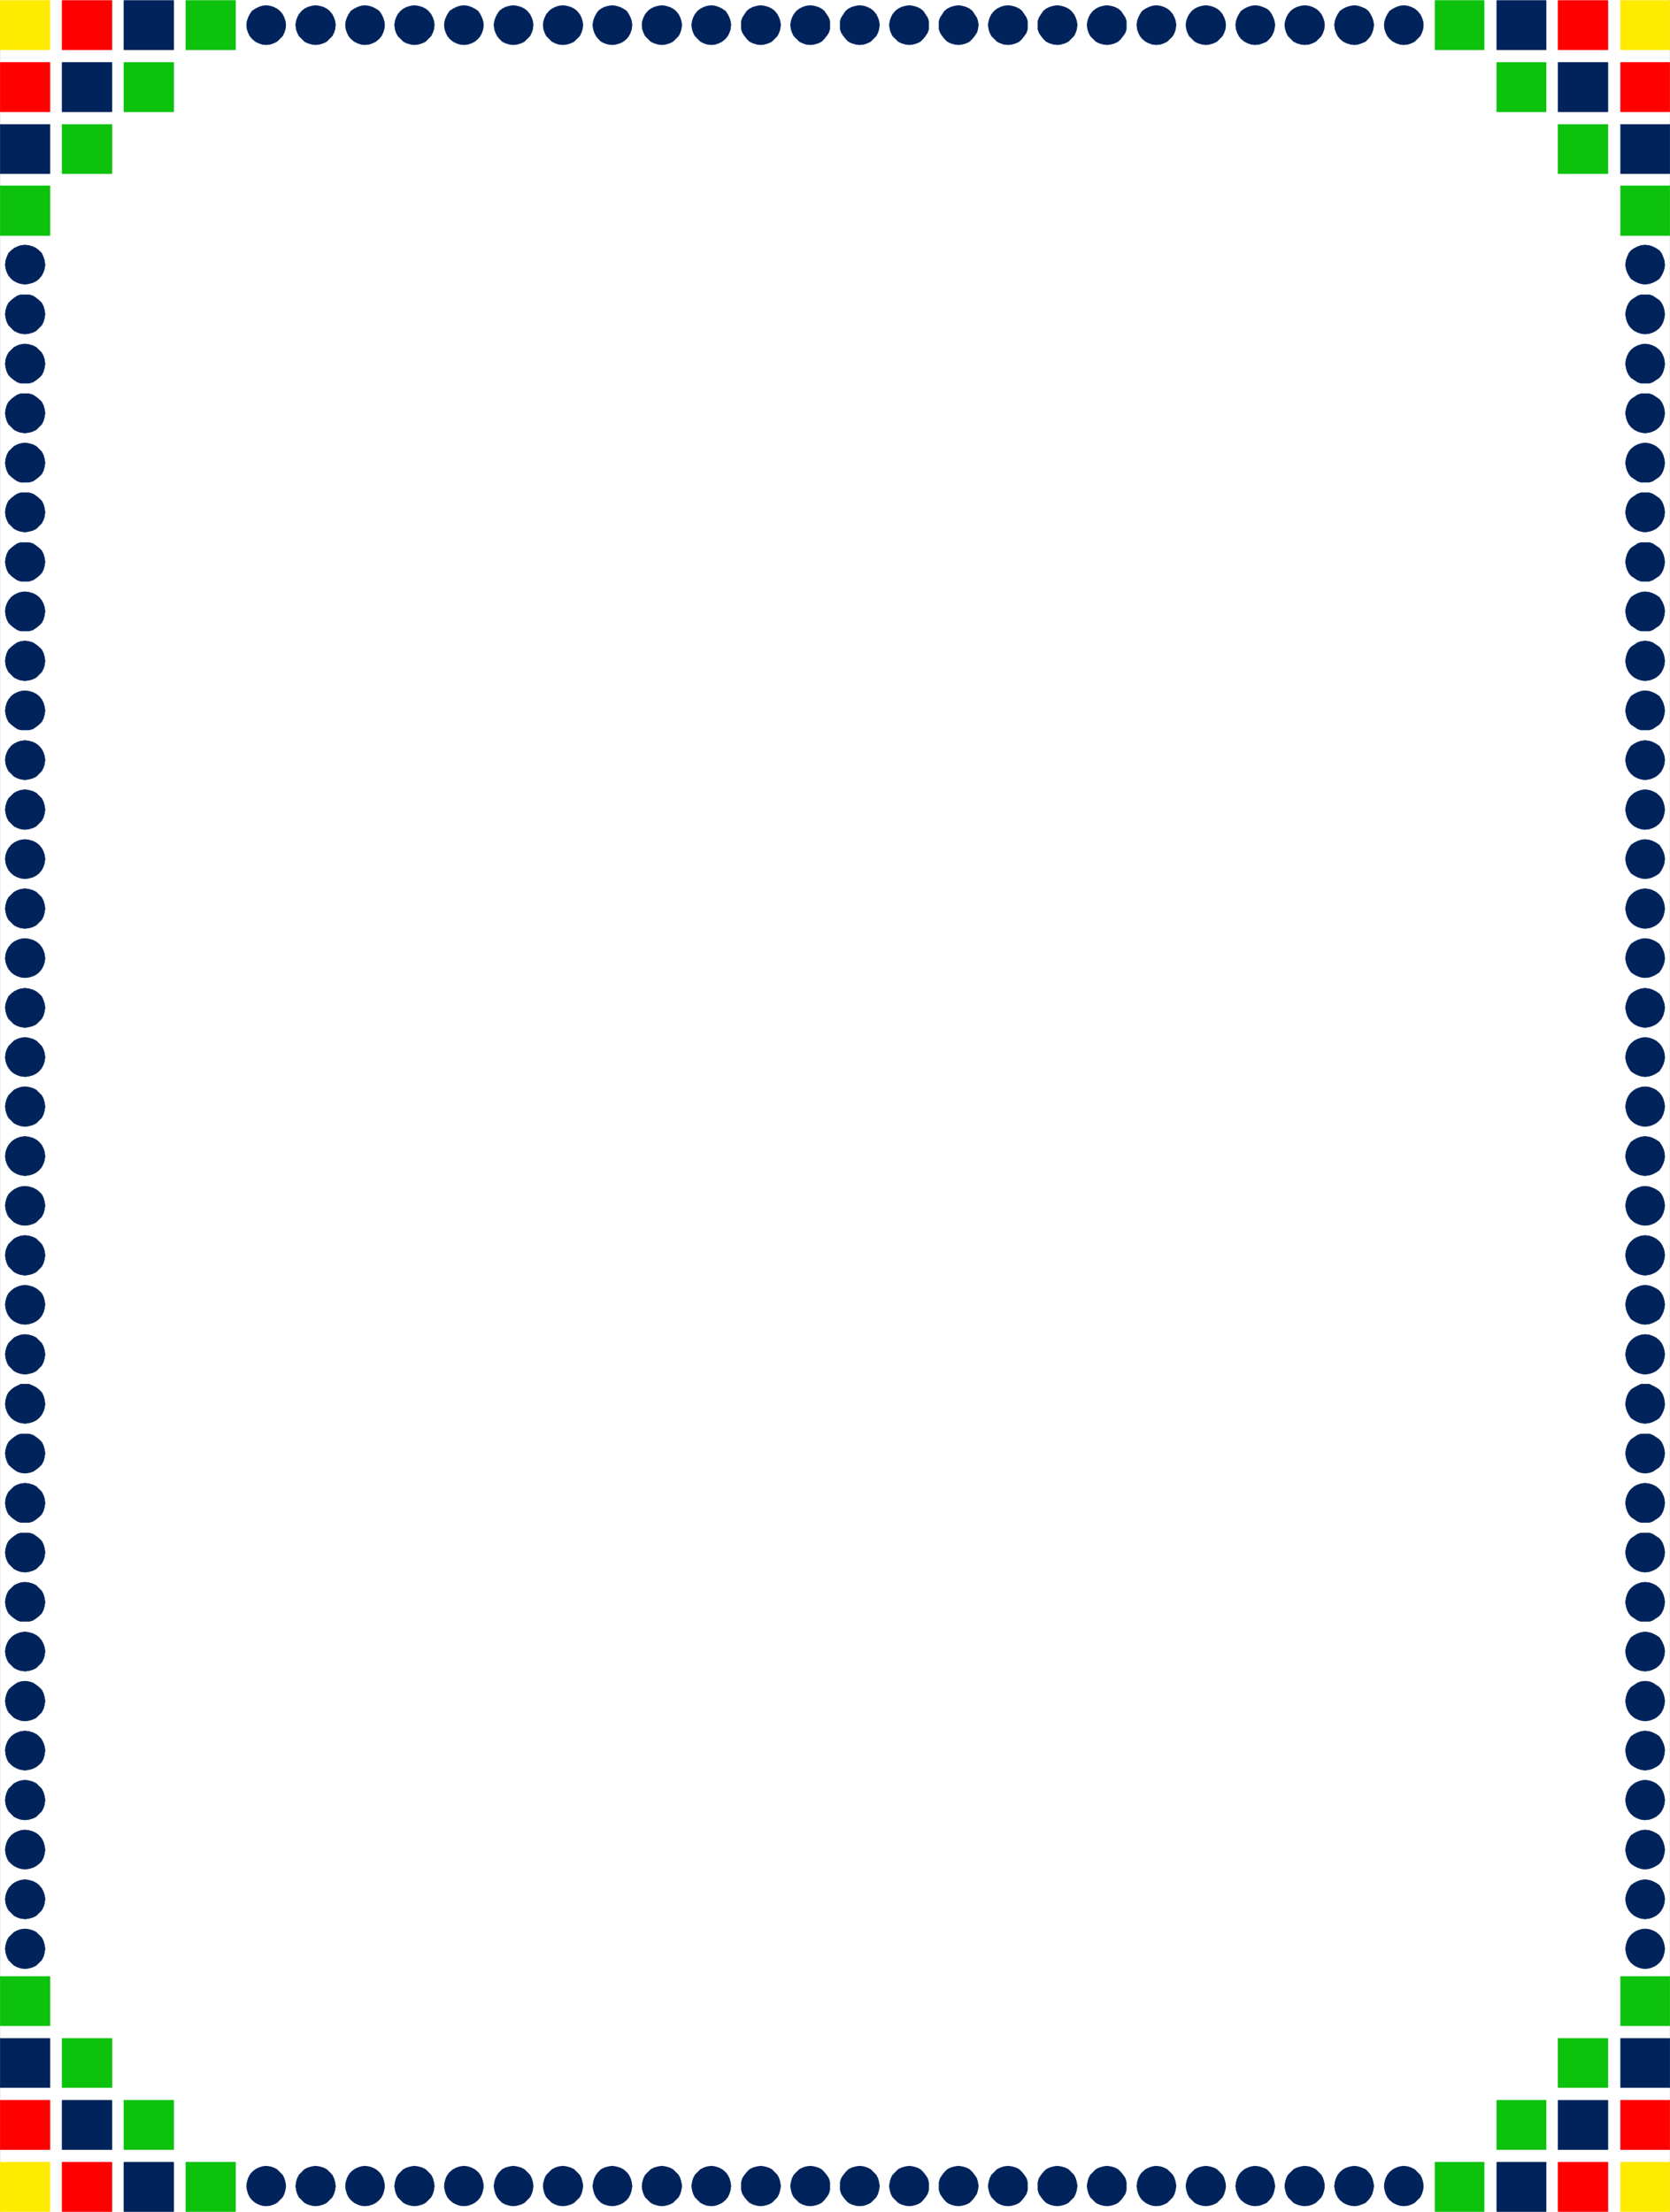 <svg xmlns="http://www.w3.org/2000/svg" width="2259.265" height="2993.144"><rect width="100%" height="100%" fill="#333333" stroke="none"/><defs><clipPath id="a"><path d="M0 0h2258.535v2992H0Zm0 0"/></clipPath></defs><path fill="#fff" d="M.365 2993.144H2258.9V0H.365Zm0 0"/><g clip-path="url(#a)" transform="translate(.365 .96)"><path fill="#fff" fill-rule="evenodd" stroke="#fff" stroke-linecap="square" stroke-linejoin="bevel" stroke-miterlimit="10" stroke-width=".729" d="M0 2991.457h2258.535V-.23H0Zm0 0"/></g><path fill="#ffeb00" fill-rule="evenodd" stroke="#ffeb00" stroke-linecap="square" stroke-linejoin="bevel" stroke-miterlimit="10" stroke-width=".729" d="M67.626 67.367V.73H.365v66.637Zm2124.794 0V.73h66.48v66.637Zm0 2858.414h66.48v66.637h-66.48zm-2124.794 0H.365v66.637h67.261zm0 0"/><path fill="red" fill-rule="evenodd" stroke="red" stroke-linecap="square" stroke-linejoin="bevel" stroke-miterlimit="10" stroke-width=".729" d="M151.298 67.367V.73H84.037v66.637Zm-83.672 83.778V84.559H.365v66.586zm2040.34-83.778V.73h67.262v66.637Zm84.454 83.778V84.559h66.48v66.586zm0 2690.859h66.48v66.582h-66.48zm-84.454 83.777h67.262v66.637h-67.262zm-2040.34-83.777H.365v66.582h67.261zm83.672 83.777H84.037v66.637h67.261Zm0 0"/><path fill="#0cc20c" fill-rule="evenodd" stroke="#0cc20c" stroke-linecap="square" stroke-linejoin="bevel" stroke-miterlimit="10" stroke-width=".729" d="M318.642 67.367V.73h-67.258v66.637Zm-83.672 83.778V84.559h-67.262v66.586zm-83.672 83.828v-66.586H84.037v66.586zM67.626 318.75v-67.316H.365v67.316zM1941.35 67.367V.73h66.53v66.637Zm83.67 83.778V84.559h66.536v66.586zm82.946 83.828v-66.586h67.262v66.586zm84.454 83.777v-67.316h66.48v67.316zm0 2355.648h66.48v66.582h-66.48zm-84.454 83.778h67.262v66.582h-67.262zm-82.946 83.828h66.536v66.582h-66.535zm-83.67 83.777h66.53v66.637h-66.53zM67.626 2674.398H.365v66.582h67.261zm83.672 83.778H84.037v66.582h67.261Zm83.672 83.828h-67.262v66.582h67.262zm83.672 83.777h-67.258v66.637h67.258zm0 0"/><path fill="#00235c" fill-rule="evenodd" stroke="#00235c" stroke-linecap="square" stroke-linejoin="bevel" stroke-miterlimit="10" stroke-width=".729" d="M234.97 67.367V.73h-67.262v66.637Zm-83.672 83.778V84.559H84.037v66.586zm-83.672 83.828v-66.586H.365v66.586zM2025.02 67.367V.73h66.536v66.637Zm82.946 83.778V84.559h67.262v66.586zm84.454 83.828v-66.586h66.48v66.586zm0 2523.203h66.48v66.582h-66.48zm-84.454 83.828h67.262v66.582h-67.262zm-82.946 83.777h66.536v66.637h-66.535zM67.626 2758.176H.365v66.582h67.261zm83.672 83.828H84.037v66.582h67.261Zm83.672 83.777h-67.262v66.637h67.262zM386.634 33.656l-.781-5.207-1.461-4.48-2.238-4.535-3.75-4.48-3.754-2.97-4.48-2.242-4.481-1.508-5.938-.73-5.261.73-4.48 1.508-4.481 2.242-4.48 2.97-2.973 4.48-2.239 4.535-1.511 4.48-.73 5.207.73 5.992 1.511 4.48 2.239 4.536 2.972 3.7 4.48 3.75 4.481 2.238 4.48 1.511 5.262.73 5.938-.73 4.48-1.511 4.48-2.239 3.755-3.75 3.75-3.699 2.238-4.535 1.461-4.48zm67.207 0-.726-5.207-1.512-4.48-2.242-4.535-3.7-4.48-3.75-2.97-4.48-2.242-5.21-1.508-5.263-.73-5.207.73-5.265 1.508-4.48 2.242-3.7 2.97-3.75 4.48-2.238 4.535-1.512 4.48-.73 5.207.73 5.992 1.512 4.48 2.238 4.536 3.75 3.7 3.7 3.75 4.48 2.238 5.265 1.511 5.207.73 5.262-.73 5.211-1.511 4.48-2.239 7.45-7.449 2.242-4.535 1.512-4.48zm66.535 0-.78-5.207-1.462-4.48-2.238-4.535-3.023-4.48-4.481-2.97-4.48-2.242-4.48-1.508-5.993-.73-5.211.73-4.48 1.508-4.481 2.242-4.48 2.97-2.97 4.48-2.241 4.535-1.508 4.48-.73 5.207.73 5.992 1.508 4.48 2.242 4.536 2.969 3.7 4.48 3.75 4.48 2.238 4.481 1.511 5.21.73 5.993-.73 4.48-1.511 4.481-2.239 4.48-3.75 3.024-3.699 2.238-4.535 1.461-4.48zm67.207 0-.73-5.207-1.508-4.48-2.242-4.535-3.7-4.48-3.75-2.97-4.48-2.242-5.261-1.508-5.211-.73-5.211.73-5.262 1.508-4.48 2.242-3.7 2.97-3.75 4.48-2.242 4.535-1.512 4.48-.726 5.207.726 5.992 1.512 4.48 2.242 4.536 3.75 3.7 3.7 3.75 4.48 2.238 5.262 1.511 5.21.73 5.212-.73 5.261-1.511 4.48-2.239 7.45-7.449 2.242-4.535 1.508-4.48zm66.532 0-.782-5.207-1.511-4.48-2.239-4.535-2.968-4.48-4.48-2.97-4.481-2.242-4.485-1.508-5.207-.73-5.992.73-4.48 1.508-4.48 2.242-4.481 2.97-3.024 4.48-2.238 4.535-1.46 4.48-.782 5.207.781 5.992 1.461 4.48 2.238 4.536 3.024 3.7 4.48 3.75 4.48 2.238 4.481 1.511 5.992.73 5.207-.73 4.485-1.511 4.48-2.239 4.48-3.75 2.97-3.699 2.238-4.535 1.511-4.48zm67.211 0-.73-5.207-1.513-4.48-2.238-4.535-3.754-4.48-3.699-2.97-4.48-2.242-5.262-1.508-5.207-.73-5.266.73-5.207 1.508-4.48 2.242-3.754 2.97-2.969 4.48-2.238 4.535-1.512 4.48-.73 5.207.73 5.992 1.512 4.48 2.238 4.536 2.969 3.7 3.754 3.75 4.48 2.238 5.207 1.511 5.266.73 5.207-.73 5.262-1.511 4.48-2.239 3.7-3.75 3.753-3.699 2.238-4.535 1.512-4.48zm67.261 0-.785-5.207-1.457-4.48-2.238-4.535-3.754-4.48-3.75-2.97-4.48-2.242-5.211-1.508-5.262-.73-5.938.73-4.484 1.508-4.48 2.242-3.75 2.97-3.75 4.48-2.243 4.535-1.457 4.48-.781 5.207.781 5.992 1.457 4.48 2.243 4.536 3.75 3.7 3.75 3.75 4.48 2.238 4.484 1.511 5.938.73 5.262-.73 5.21-1.511 4.481-2.239 3.75-3.75 3.754-3.699 2.238-4.535 1.457-4.48zm66.477 0-.727-5.207-1.511-4.48-2.243-4.535-2.968-4.48-4.48-2.97-4.481-2.242-5.262-1.508-5.21-.73-5.263.73-5.21 1.508-4.481 2.242-3.75 2.97-2.969 4.48-2.242 4.535-1.512 4.48-.726 5.207.726 5.992 1.512 4.48 2.242 4.536 2.969 3.7 3.75 3.75 4.48 2.238 5.211 1.511 5.262.73 5.211-.73 5.262-1.511 4.48-2.239 4.48-3.75 2.97-3.699 2.242-4.535 1.511-4.48zm67.262 0-.782-5.207-1.457-4.48-2.242-4.535-3.75-4.48-3.75-2.97-4.484-2.242-5.207-1.508-5.262-.73-5.21.73-5.212 1.508-4.48 2.242-3.75 2.97-3.754 4.48-2.238 4.535-1.512 4.48-.73 5.207.73 5.992 1.512 4.48 2.238 4.536 3.754 3.7 3.75 3.75 4.48 2.238 5.211 1.511 5.211.73 5.262-.73 5.207-1.511 4.484-2.239 3.75-3.75 3.75-3.699 2.242-4.535 1.457-4.48zm66.48 0-.73-5.207-1.512-4.48-2.238-4.535-3.024-4.48-4.48-2.97-4.48-2.242-4.481-1.508-5.211-.73-5.988.73-4.48 1.508-4.481 2.242-3.754 2.97-3.7 4.48-2.238 4.535-1.512 4.48-.73 5.207.73 5.992 1.512 4.48 2.238 4.536 3.7 3.7 3.754 3.75 4.48 2.238 4.48 1.511 5.989.73 5.21-.73 4.481-1.511 4.48-2.239 4.481-3.75 3.024-3.699 2.238-4.535 1.512-4.48zm67.207 0-.726-5.207-1.512-4.48-2.242-4.535-3.7-4.48-3.75-2.97-4.48-2.242-5.211-1.508-5.262-.73-5.21.73-5.262 1.508-4.48 2.242-3.7 2.97-3.02 4.48-2.968 4.535-1.512 4.48v11.2l1.512 4.48 2.968 4.535 3.02 3.7 3.7 3.75 4.48 2.238 5.261 1.511 5.211.73 5.262-.73 5.211-1.511 4.48-2.239 7.45-7.449 2.242-4.535 1.512-4.48zm66.535 0V28.45l-1.511-4.48-2.97-4.535-3.023-4.48-3.699-2.97-4.48-2.242-5.262-1.508-5.211-.73-5.992.73-4.48 1.508-4.481 2.242-3.75 2.97-3.7 4.48-2.241 4.535-1.508 4.48-.73 5.207.73 5.992 1.508 4.48 2.242 4.536 7.449 7.45 4.48 2.238 4.48 1.511 5.993.73 5.211-.73 5.262-1.511 4.48-2.239 3.7-3.75 3.023-3.699 2.969-4.535 1.511-4.48zm67.207 0-.73-5.207-1.508-4.48-2.242-4.535-3.7-4.48-3.75-2.97-4.48-2.242-4.48-1.508-5.992-.73-5.211.73-5.262 1.508-4.48 2.242-3.7 2.97-3.023 4.48-2.969 4.535-1.512 4.48v11.2l1.512 4.48 2.969 4.535 3.023 3.7 3.7 3.75 4.48 2.238 5.262 1.511 5.21.73 5.993-.73 4.48-1.511 4.48-2.239 7.45-7.449 2.242-4.535 1.508-4.48zm66.532 0V28.45l-1.512-4.48-2.969-4.535-3.02-4.48-3.753-2.97-4.48-2.242-5.212-1.508-5.207-.73-5.262.73-5.21 1.508-4.48 2.242-3.75 2.97-3.755 4.48-2.238 4.535-1.461 4.48-.781 5.207.781 5.992 1.46 4.48 2.24 4.536 3.753 3.7 3.75 3.75 4.48 2.238 5.211 1.511 5.262.73 5.207-.73 5.211-1.511 4.48-2.239 3.755-3.75 3.02-3.699 2.968-4.535 1.512-4.48zm67.21 0-.73-5.207-1.512-4.48-2.968-4.535-3.024-4.48-3.7-2.97-4.48-2.242-5.261-1.508-5.211-.73-5.207.73-5.262 1.508-4.48 2.242-3.754 2.97-2.97 4.48-2.968 4.535-1.512 4.48v11.2l1.512 4.48 2.969 4.535 2.969 3.7 3.754 3.75 4.48 2.238 5.262 1.511 5.207.73 5.21-.73 5.262-1.511 4.48-2.239 3.7-3.75 3.024-3.699 2.968-4.535 1.512-4.48zm66.477 0V28.45l-1.457-4.48-3.023-4.535-2.97-4.48-3.75-2.97-4.48-2.242-5.21-1.508-5.212-.73-5.988.73-4.484 1.508-4.48 2.242-3.75 2.97-3.75 4.48-2.243 4.535-1.457 4.48-.781 5.207.781 5.992 1.457 4.48 2.242 4.536 3.75 3.7 3.75 3.75 4.48 2.238 4.485 1.511 5.988.73 5.211-.73 5.211-1.511 4.48-2.239 3.75-3.75 2.97-3.699 3.023-4.535 1.457-4.48zm67.262 0-.727-5.207-1.512-4.48-2.242-4.535-3.75-4.48-3.699-2.97-4.48-2.242-5.262-1.508-5.211-.73-5.262.73-5.21 1.508-4.481 2.242-3.75 2.97-2.969 4.48-2.973 4.535-1.507 4.48v11.2l1.507 4.48 2.973 4.535 2.969 3.7 3.75 3.75 4.48 2.238 5.211 1.511 5.262.73 5.21-.73 5.263-1.511 4.48-2.239 3.7-3.75 3.75-3.699 2.241-4.535 1.512-4.48zm66.48 0V28.45l-1.457-4.48-3.023-4.535-2.969-4.48-3.75-2.97-4.484-2.242-5.207-1.508-5.262-.73-5.211.73-5.211 1.508-4.48 2.242-3.75 2.97-3.754 4.48-2.239 4.535-1.46 4.48-.782 5.207.781 5.992 1.461 4.48 2.239 4.536 3.754 3.7 3.75 3.75 4.48 2.238 5.211 1.511 5.21.73 5.263-.73 5.207-1.511 4.484-2.239 3.75-3.75 2.969-3.699 3.023-4.535 1.457-4.48zm67.262 0-.73-5.207-1.512-4.48-2.238-4.535-3.75-4.48-3.754-2.97-4.48-2.242-4.481-1.508-5.938-.73-5.261.73-4.481 1.508-4.48 2.242-4.481 2.97-2.973 4.48-2.238 4.535-1.512 4.48-.73 5.207.73 5.992 1.512 4.48 2.238 4.536 2.973 3.7 4.48 3.75 4.481 2.238 4.48 1.511 5.262.73 5.938-.73 4.48-1.511 4.48-2.239 3.755-3.75 3.75-3.699 2.238-4.535 1.512-4.48zm67.262 0-.782-5.207-1.511-4.48-2.242-4.535-3.7-4.48-3.75-2.97-4.48-2.242-5.211-1.508-5.262-.73-5.21.73-5.208 1.508-4.535 2.242-3.7 2.97-3.75 4.48-2.237 4.535-1.512 4.48-.73 5.207.73 5.992 1.512 4.48 2.238 4.536 3.75 3.7 3.7 3.75 4.534 2.238 5.207 1.511 5.211.73 5.262-.73 5.21-1.511 4.481-2.239 7.45-7.449 2.242-4.535 1.511-4.48zm66.48 0-.785-5.207-1.457-4.48-2.238-4.535-3.024-4.48-3.699-2.97-5.262-2.242-4.48-1.508-5.942-.73-5.261.73-4.48 1.508-4.481 2.242-4.48 2.97-2.97 4.48-2.242 4.535-1.507 4.48-.73 5.207.73 5.992 1.507 4.48 2.243 4.536 2.968 3.7 4.48 3.75 4.481 2.238 4.48 1.511 5.262.73 5.942-.73 4.48-1.511 5.262-2.239 3.7-3.75 3.023-3.699 2.238-4.535 1.457-4.48zm67.207 0-.73-5.207-1.508-4.48-2.242-4.535-3.7-4.48-3.75-2.97-4.48-2.242-4.48-1.508-5.993-.73-5.21.73-5.262 1.508-4.48 2.242-3.7 2.97-3.75 4.48-2.242 4.535-1.512 4.48-.726 5.207.726 5.992 1.512 4.48 2.242 4.536 3.75 3.7 3.7 3.75 4.48 2.238 5.261 1.511 5.211.73 5.993-.73 4.48-1.511 4.48-2.239 7.45-7.449 2.242-4.535 1.508-4.48zm66.531 0-.78-5.207-1.458-4.48-2.242-4.535-3.02-4.48-3.699-2.97-5.265-2.242-4.48-1.508-5.208-.73-5.262.73-5.21 1.508-4.481 2.242-4.48 2.97-2.97 4.48-2.241 4.535-1.512 4.48-.781 5.207.78 5.992 1.513 4.48 2.242 4.536 2.969 3.7 4.48 3.75 4.48 2.238 5.211 1.511 5.262.73 5.207-.73 4.48-1.511 5.266-2.239 3.7-3.75 3.019-3.699 2.242-4.535 1.457-4.48zm67.212 0-.731-5.207-1.512-4.48-2.238-4.535-3.754-4.48-3.7-2.97-4.48-2.242-4.48-1.508-5.992-.73-5.207.73-4.48 1.508-4.481 2.242-4.535 2.97-2.97 4.48-2.237 4.535-1.512 4.48-.73 5.207.73 5.992 1.512 4.48 2.238 4.536 2.969 3.7 4.535 3.75 4.48 2.238 4.48 1.511 5.208.73 5.992-.73 4.48-1.511 4.48-2.239 3.7-3.75 3.754-3.699 2.238-4.535 1.512-4.48zM33.97 384.602l5.262-.727 5.21-1.512 4.481-2.242 3.75-2.969 3.75-4.48 2.242-4.531 1.458-4.48.78-5.212-.78-5.992-1.458-4.48-2.242-5.262-3.75-3.75-3.75-2.973-4.48-2.238-5.211-1.512-5.262-.73-5.941.73-4.48 1.512-4.481 2.238-3.75 2.973-3.75 3.75-2.242 5.262-1.512 4.48-.727 5.992.727 5.211 1.512 4.48 2.242 4.532 3.75 4.48 3.75 2.97 4.48 2.241 4.48 1.512zm0 67.367 5.262-.73 5.21-1.512 4.481-2.239 3.75-3.75 3.75-3.754 2.242-4.48 1.458-5.262.78-5.21-.78-5.262-1.458-5.207-2.242-4.485-3.75-3.75-3.75-3.02-4.48-2.972-5.211-1.508H28.029l-4.48 1.508-4.481 2.973-3.75 3.02-3.75 3.75-2.242 4.484-1.512 5.207-.727 5.261.727 5.211 1.512 5.262 2.242 4.48 3.75 3.754 3.75 3.75 4.48 2.239 4.48 1.511zm0 66.581h5.262l5.21-1.507 4.481-2.973 3.75-2.968 3.75-3.75 2.242-4.48 1.458-5.263.78-5.21-.78-5.993-1.458-4.531-2.242-4.48-3.75-3.754-3.75-3.7-4.48-2.238-5.211-1.512-5.262-.78-5.941.78-4.48 1.512-4.481 2.238-3.75 3.7-3.75 3.754-2.242 4.48-1.512 4.531-.727 5.992.727 5.211 1.512 5.262 2.242 4.48 3.75 3.75 3.75 2.97 4.48 2.972 4.48 1.508zm0 67.368 5.262-.781 5.21-1.461 4.481-2.238 3.75-3.75 3.75-3.754 2.242-4.48 1.458-5.263.78-5.21-.78-5.262-1.458-5.211-2.242-4.48-3.75-3.75-3.75-3.02-4.48-2.973-5.211-1.508H28.029l-4.48 1.508-4.481 2.973-3.75 3.02-3.75 3.75-2.242 4.48-1.512 5.21-.727 5.262.727 5.211 1.512 5.262 2.242 4.48 3.75 3.755 3.75 3.75 4.48 2.238 4.48 1.46zm0 66.582h5.262l5.21-1.508 4.481-2.972 3.75-3.02 3.75-3.7 2.242-4.534 1.458-5.207.78-5.262-.78-5.211-1.458-5.262-2.242-4.48-3.75-3.754-3.75-3.7-4.48-2.288-5.211-1.461-5.262-.782-5.941.782-4.48 1.46-4.481 2.29-3.75 3.699-3.75 3.754-2.242 4.48-1.512 5.262-.727 5.21.727 5.263 1.512 5.207 2.242 4.535 3.75 3.699 3.75 3.02 4.48 2.972 4.48 1.508zm0 67.367 5.262-.781 5.21-1.461 4.481-2.238 3.75-3.75 3.75-3.754 2.242-4.48 1.458-4.481.78-5.992-.78-5.262-1.458-5.211-2.242-4.531-3.75-3.7-3.75-3.019-4.48-2.973-5.211-1.507H28.029l-4.48 1.507-4.481 2.973-3.75 3.02-3.75 3.699-2.242 4.531-1.512 5.21-.727 5.263.727 5.992 1.512 4.48 2.242 4.48 3.75 3.755 3.75 3.75 4.48 2.238 4.48 1.46zm0 66.583h5.262l5.21-1.509 4.481-2.972 3.75-3.02 3.75-3.699 2.242-4.535 1.458-5.207.78-5.266-.78-5.207-1.458-5.262-2.242-4.48-3.75-3.754-3.75-2.969-4.48-3.023-5.211-1.457H28.029l-4.48 1.457-4.481 3.023-3.75 2.969-3.75 3.754-2.242 4.48-1.512 5.262-.727 5.207.727 5.266 1.512 5.207 2.242 4.535 3.75 3.7 3.75 3.019 4.48 2.972 4.48 1.508zm0 67.366h5.262l5.21-1.511 4.481-3.024 3.75-2.968 3.75-3.75 2.242-4.48 1.458-5.263.78-5.941-.78-5.262-1.458-4.48-2.242-4.48-3.75-4.532-3.75-2.969-4.48-2.242-5.211-1.512-5.262-.73-5.941.73-4.48 1.512-4.481 2.242-3.75 2.969-3.75 4.531-2.242 4.48-1.512 4.481-.727 5.262.727 5.941 1.512 5.262 2.242 4.48 3.75 3.75 3.75 2.97 4.48 3.023 4.48 1.511zm0 67.313 5.262-.73 5.21-1.512 4.481-2.239 3.75-3.75 3.75-3.753 2.242-4.481 1.458-4.48.78-5.993-.78-5.207-1.458-5.261-2.242-4.48-3.75-3.755-3.75-2.968-4.48-3.024-5.211-1.508-5.262-.73-5.941.73-4.48 1.508-4.481 3.024-3.75 2.968-3.75 3.754-2.242 4.48-1.512 5.262-.727 5.207.727 5.993 1.512 4.48 2.242 4.48 3.75 3.754 3.75 3.75 4.48 2.239 4.48 1.511zm0 66.582h5.262l5.21-1.457 4.481-3.024 3.75-2.968 3.75-3.75 2.242-4.48 1.458-5.262.78-5.211-.78-5.262-1.458-5.211-2.242-4.48-3.75-4.532-3.75-2.972-4.48-2.239-5.211-1.511-5.262-.73-5.941.73-4.48 1.511-4.481 2.239-3.75 2.972-3.75 4.531-2.242 4.48-1.512 5.212-.727 5.262.727 5.21 1.512 5.262 2.242 4.48 3.75 3.75 3.75 2.97 4.48 3.023 4.48 1.457zm0 67.367 5.262-.73 5.21-1.512 4.481-2.238 3.75-3.75 3.75-3.754 2.242-4.48 1.458-4.481.78-5.992-.78-5.207-1.458-4.536-2.242-4.48-3.75-4.48-3.75-2.97-4.48-2.292-5.211-1.457-5.262-.781-5.941.78-4.48 1.458-4.481 2.293-3.75 2.969-3.75 4.48-2.242 4.48-1.512 4.536-.727 5.207.727 5.992 1.512 4.48 2.242 4.48 3.75 3.755 3.75 3.75 4.48 2.238 4.48 1.512zm0 67.363 5.262-.78 5.21-1.458 4.481-2.242 7.5-7.5 2.242-4.48 1.458-5.262.78-5.211-.78-5.262-1.458-5.21-2.242-4.532-3.75-3.7-3.75-3.753-4.48-2.238-5.211-1.512-5.262-.73-5.941.73-4.48 1.512-4.481 2.238-3.75 3.754-3.75 3.699-2.242 4.531-1.512 5.211-.727 5.262.727 5.21 1.512 5.263 2.242 4.48 7.5 7.5 4.48 2.242 4.48 1.457zm0 66.586 5.262-.73 5.21-1.512 4.481-2.238 3.75-3.024 3.75-4.48 2.242-4.48 1.458-4.48.78-5.993-.78-5.262-1.458-4.48-2.242-4.48-3.75-4.481-3.75-3.02-4.48-2.242-5.211-1.457-5.262-.781-5.941.781-4.48 1.457-4.481 2.242-3.75 3.02-3.75 4.48-2.242 4.48-1.512 4.481-.727 5.262.727 5.992 1.512 4.48 2.242 4.481 3.75 4.48 3.75 3.024 4.48 2.238 4.48 1.512zm0 67.363 5.262-.78 5.21-1.458 4.481-2.293 3.75-3.699 3.75-3.75 2.242-4.48 1.458-5.262.78-5.21-.78-5.263-1.458-5.21-2.242-4.532-3.75-3.7-3.75-3.753-4.48-2.238-5.211-1.512-5.262-.73-5.941.73-4.48 1.512-4.481 2.238-3.75 3.754-3.75 3.7-2.242 4.53-1.512 5.211-.727 5.262.727 5.211 1.512 5.262 2.242 4.48 3.75 3.75 3.75 3.7 4.48 2.292 4.48 1.457zm0 66.587 5.262-.73 5.21-1.513 4.481-2.238 3.75-3.023 3.75-4.48 2.242-4.481 1.458-4.48.78-5.262-.78-5.993-1.458-4.48-2.242-4.48-3.75-4.481-3.75-3.02-4.48-2.242-5.211-1.457-5.262-.781-5.941.781-4.48 1.457-4.481 2.242-3.75 3.02-3.75 4.48-2.242 4.48-1.512 4.481-.727 5.993.727 5.261 1.512 4.48 2.242 4.481 3.75 4.48 3.75 3.024 4.48 2.238 4.48 1.512zm0 67.363 5.262-.781 5.21-1.508 4.481-2.242 3.75-3.7 3.75-3.75 2.242-4.48 1.458-5.262.78-5.261-.78-5.211-1.458-4.48-2.242-5.263-3.75-3.754-3.75-2.968-4.48-2.239-5.211-1.511-5.262-.73-5.941.73-4.48 1.511-4.481 2.239-3.75 2.968-3.75 3.754-2.242 5.262-1.512 4.48-.727 5.212.727 5.261 1.512 5.262 2.242 4.48 3.75 3.75 3.75 3.7 4.48 2.242 4.48 1.508zm0 66.586 5.262-.781 5.21-1.461 4.481-2.239 3.75-3.023 3.75-4.48 2.242-4.481 1.458-4.48.78-5.262-.78-5.992-1.458-4.48-2.242-4.481-7.5-7.5-4.48-2.243-5.211-1.511-5.262-.727-5.941.727-4.48 1.511-4.481 2.243-7.5 7.5-2.242 4.48-1.512 4.48-.727 5.993.727 5.262 1.512 4.48 2.242 4.48 3.75 4.48 3.75 3.024 4.48 2.239 4.48 1.46zm0 67.312 5.262-.73 5.21-1.508 4.481-2.242 3.75-3.75 3.75-3.7 2.242-4.535 1.458-5.207.78-5.261-.78-5.211-1.458-5.262-2.242-4.48-3.75-3.754-3.75-3.75-4.48-2.239-5.211-1.46-5.262-.782-5.941.781-4.48 1.461-4.481 2.239-3.75 3.75-3.75 3.754-2.242 4.48-1.512 5.262-.727 5.21.727 5.262 1.512 5.207 2.242 4.536 3.75 3.699 3.75 3.75 4.48 2.242 4.48 1.508zm0 66.637 5.262-.781 5.21-1.461 4.481-2.293 3.75-2.969 3.75-4.48 2.242-4.48 1.458-4.481.78-5.262-.78-5.992-1.458-4.48-2.242-4.481-3.75-4.48-3.75-3.02-4.48-2.242-5.211-1.512-5.262-.727-5.941.727-4.48 1.512-4.481 2.242-3.75 3.02-3.75 4.48-2.242 4.48-1.512 4.48-.727 5.993.727 5.262 1.512 4.48 2.242 4.48 3.75 4.481 3.75 2.969 4.48 2.293 4.48 1.46zm0 67.313 5.262-.731 5.21-1.508 4.481-2.242 3.75-3.75 3.75-3.754 2.242-4.48 1.458-5.207.78-5.266-.78-5.207-1.458-5.262-2.242-4.48-3.75-3.754-3.75-2.969-4.48-2.238-5.211-1.512-5.262-.73-5.941.73-4.48 1.512-4.481 2.238-3.75 2.969-3.75 3.754-2.242 4.48-1.512 5.262-.727 5.207.727 5.266 1.512 5.207 2.242 4.48 3.75 3.754 3.75 3.75 4.48 2.242 4.48 1.508zm0 67.367 5.262-.73 5.21-1.513 4.481-2.238 3.75-3.754 3.75-3.75 2.242-4.48 1.458-5.262.78-5.21-.78-5.993-1.458-4.48-2.242-4.48-7.5-7.5-4.48-2.243-5.211-1.512-5.262-.73-5.941.73-4.48 1.512-4.481 2.242-7.5 7.5-2.242 4.48-1.512 4.481-.727 5.992.727 5.211 1.512 5.262 2.242 4.48 3.75 3.75 3.75 3.754 4.48 2.238 4.48 1.512zm0 66.582 5.262-.73 5.21-1.512 4.481-2.239 3.75-2.968 3.75-4.536 2.242-4.48 1.458-5.207.78-5.266-.78-5.207-1.458-5.262-2.242-4.48-3.75-3.754-3.75-2.969-4.48-2.238-5.211-1.512-5.262-.78-5.941.78-4.48 1.512-4.481 2.238-3.75 2.97-3.75 3.753-2.242 4.48-1.512 5.262-.727 5.207.727 5.266 1.512 5.207 2.242 4.48 3.75 4.536 3.75 2.968 4.48 2.239 4.48 1.511zm0 67.367 5.262-.785 5.21-1.457 4.481-2.243 7.5-7.5 2.242-4.48 1.458-5.262.78-5.21-.78-5.262-1.458-5.211-2.242-4.48-3.75-3.75-3.75-3.755-4.48-2.238-5.211-1.512-5.262-.73-5.941.73-4.48 1.512-4.481 2.238-3.75 3.754-3.75 3.75-2.242 4.48-1.512 5.212-.727 5.261.727 5.211 1.512 5.262 2.242 4.48 7.5 7.5 4.48 2.243 4.48 1.457zm0 66.582 5.262-.73 5.21-1.512 4.481-2.239 3.75-3.023 3.75-4.48 2.242-4.48 1.458-4.481.78-5.262-.78-5.992-1.458-5.207-2.242-4.48-3.75-3.755-3.75-2.968-4.48-2.293-5.211-2.239H28.029l-4.48 2.239-4.481 2.293-3.75 2.968-3.75 3.754-2.242 4.48-1.512 5.208-.727 5.992.727 5.262 1.512 4.48 2.242 4.48 3.75 4.481 3.75 3.023 4.48 2.239 4.48 1.511zm0 67.364 5.262-.782 5.21-1.457 4.481-3.023 3.75-2.97 3.75-3.75 2.242-4.48 1.458-5.261.78-5.211-.78-5.262-1.458-5.211-2.242-4.531-3.75-3.7-3.75-3.023-4.48-2.969-5.211-1.511H28.029l-4.48 1.511-4.481 2.97-3.75 3.022-3.75 3.7-2.242 4.531-1.512 5.21-.727 5.263.727 5.21 1.512 5.262 2.242 4.48 3.75 3.75 3.75 2.97 4.48 3.023 4.48 1.457zm0 66.585h5.262l5.21-1.511 4.481-2.97 3.75-3.023 3.75-3.699 2.242-4.531 1.458-5.211.78-5.262-.78-5.992-1.458-4.48-2.242-4.481-7.5-7.5-4.48-2.242-5.211-1.457-5.262-.781-5.941.78-4.48 1.458-4.481 2.242-7.5 7.5-2.242 4.48-1.512 4.48-.727 5.993.727 5.262 1.512 5.21 2.242 4.532 3.75 3.7 3.75 3.023 4.48 2.969 4.48 1.511zm0 67.363 5.262-.78 5.21-1.509 4.481-2.242 3.75-3.699 3.75-3.75 2.242-4.48 1.458-4.536.78-5.937-.78-5.262-1.458-5.262-2.242-4.48-3.75-3.754-3.75-2.969-4.48-2.968-5.211-1.512H28.029l-4.48 1.512-4.481 2.968-3.75 2.969-3.75 3.754-2.242 4.48-1.512 5.262-.727 5.262.727 5.937 1.512 4.535 2.242 4.481 3.75 3.75 3.75 3.7 4.48 2.241 4.48 1.508zm0 66.586h5.262l5.21-1.511 4.481-2.97 3.75-3.023 3.75-3.75 2.242-4.48 1.458-5.21.78-5.263-.78-5.21-1.458-5.262-2.242-4.48-7.5-7.5-4.48-2.243-5.211-1.512-5.262-.726-5.941.726-4.48 1.512-4.481 2.242-7.5 7.5-2.242 4.48-1.512 5.262-.727 5.211.727 5.262 1.512 5.211 2.242 4.48 3.75 3.75 3.75 3.024 4.48 2.969 4.48 1.511zm0 67.313 5.262-.73 5.21-1.508 4.481-2.243 3.75-3.75 3.75-3.699 2.242-4.535 1.458-4.48.78-5.989-.78-5.21-1.458-4.481-2.242-4.48-3.75-4.536-3.75-2.969-4.48-2.238-5.211-1.512-5.262-.73-5.941.73-4.48 1.512-4.481 2.238-3.75 2.97-3.75 4.534-2.242 4.48-1.512 4.481-.727 5.211.727 5.989 1.512 4.48 2.242 4.535 3.75 3.7 3.75 3.75 4.48 2.242 4.48 1.507zm0 67.367 5.262-.73 5.21-1.512 4.481-2.238 3.75-3.754 3.75-3.75 2.242-4.48 1.458-5.212.78-5.261-.78-5.211-1.458-5.262-2.242-4.48-3.75-3.75-3.75-2.97-4.48-3.023-5.211-1.511-5.262-.727-5.941.727-4.48 1.511-4.481 3.024-3.75 2.969-3.75 3.75-2.242 4.48-1.512 5.262-.727 5.21.727 5.262 1.512 5.211 2.242 4.48 3.75 3.75 3.75 3.755 4.48 2.238 4.48 1.512zm0 66.582 5.262-.73 5.21-1.508 4.481-2.242 3.75-2.97 3.75-3.753 2.242-4.48 1.458-5.262.78-5.989-.78-5.21-1.458-4.48-2.242-4.536-3.75-4.48-3.75-2.97-4.48-2.238-5.211-1.511-5.262-.73-5.941.73-4.48 1.511-4.481 2.239-3.75 2.968-3.75 4.48-2.242 4.536-1.512 4.48-.727 5.211.727 5.989 1.512 5.261 2.242 4.481 3.75 3.754 3.75 2.969 4.48 2.242 4.48 1.508zm0 67.367 5.262-.73 5.21-1.512 4.481-2.238 3.75-3.754 3.75-3.75 2.242-4.48 1.458-4.481.78-5.992-.78-5.262-1.458-5.21-2.242-4.481-7.5-7.5-4.48-2.243-5.211-1.511-5.262-.727-5.941.727-4.48 1.511-4.481 2.243-7.5 7.5-2.242 4.48-1.512 5.211-.727 5.262.727 5.992 1.512 4.48 2.242 4.48 3.75 3.75 3.75 3.755 4.48 2.238 4.48 1.512zm0 66.582 5.262-.73 5.21-1.508 4.481-2.242 3.75-2.969 3.75-3.754 2.242-4.48 1.458-5.262.78-5.207-.78-5.266-1.458-5.261-2.242-4.48-3.75-4.481-3.75-2.97-4.48-2.237-5.211-1.512-5.262-.73-5.941.73-4.48 1.512-4.481 2.238-3.75 2.969-3.75 4.48-2.242 4.48-1.512 5.262-.727 5.266.727 5.207 1.512 5.262 2.242 4.48 3.75 3.754 3.75 2.969 4.48 2.242 4.48 1.508zm0 67.368 5.262-.731 5.21-1.512 4.481-2.238 3.75-3.754 3.75-3.75 2.242-4.48 1.458-4.48.78-5.993-.78-5.262-1.458-4.48-2.242-4.48-3.75-4.481-3.75-3.024-4.48-2.238-5.211-1.512-5.262-.73-5.941.73-4.48 1.512-4.481 2.238-3.75 3.024-3.75 4.48-2.242 4.48-1.512 4.481-.727 5.262.727 5.992 1.512 4.48 2.242 4.481 3.75 3.75 3.75 3.754 4.48 2.238 4.48 1.512zm0 67.312 5.262-.73 5.21-1.512 4.481-2.238 3.75-3.7 3.75-3.754 2.242-4.48 1.458-5.262.78-5.262-.78-5.21-1.458-5.262-2.242-4.48-3.75-3.75-3.75-3.7-4.48-2.293-5.211-1.457-5.262-.781-5.941.781-4.48 1.457-4.481 2.293-3.75 3.7-3.75 3.75-2.242 4.48-1.512 5.262-.727 5.21.727 5.262 1.512 5.262 2.242 4.48 3.75 3.754 3.75 3.7 4.48 2.238 4.48 1.512zM2225.294 384.602l5.942-.727 4.48-1.512 4.48-2.242 4.481-2.969 3.02-4.48 2.242-4.531 1.457-4.48.781-5.212-.781-5.992-1.457-4.48-2.242-5.262-3.02-3.75-4.48-2.973-4.48-2.238-4.481-1.512-5.942-.73-5.261.73-4.48 1.512-4.481 2.238-4.48 2.973-2.97 3.75-2.242 5.262-1.511 4.48-.727 5.992.727 5.211 1.511 4.48 2.242 4.532 2.97 4.48 4.48 2.97 4.48 2.241 4.48 1.512zm0 67.367 5.942-.73 4.48-1.512 4.48-2.239 4.481-3.75 3.02-3.754 2.242-4.48 1.457-5.262.781-5.21-.781-5.262-1.457-5.207-2.242-4.485-3.02-3.75-4.48-3.02-4.48-2.972-4.481-1.508h-11.203l-4.48 1.508-4.481 2.973-4.48 3.02-2.97 3.75-2.242 4.484-1.511 5.207-.727 5.261.727 5.211 1.511 5.262 2.242 4.48 2.97 3.754 4.48 3.75 4.48 2.239 4.48 1.511zm0 66.581h5.942l4.48-1.507 4.48-2.973 4.481-2.968 3.02-3.75 2.242-4.48 1.457-5.263.781-5.21-.781-5.993-1.457-4.531-2.242-4.48-3.02-3.754-4.48-3.7-4.48-2.238-4.481-1.512-5.942-.78-5.261.78-4.48 1.512-4.481 2.238-4.48 3.7-2.97 3.754-2.242 4.48-1.511 4.531-.727 5.992.727 5.211 1.511 5.262 2.242 4.48 2.97 3.75 4.48 2.97 4.48 2.972 4.48 1.508zm0 67.368 5.942-.781 4.48-1.461 4.48-2.238 4.481-3.75 3.02-3.754 2.242-4.48 1.457-5.263.781-5.21-.781-5.262-1.457-5.211-2.242-4.48-3.02-3.75-4.48-3.02-4.48-2.973-4.481-1.508h-11.203l-4.48 1.508-4.481 2.973-4.48 3.02-2.97 3.75-2.242 4.48-1.511 5.21-.727 5.262.727 5.211 1.511 5.262 2.242 4.48 2.97 3.755 4.48 3.75 4.48 2.238 4.48 1.46zm0 66.582h5.942l4.48-1.508 4.48-2.972 4.481-3.02 3.02-3.7 2.242-4.534 1.457-5.207.781-5.262-.781-5.211-1.457-5.262-2.242-4.48-3.02-3.754-4.48-3.7-4.48-2.288-4.481-1.461-5.942-.782-5.261.782-4.48 1.46-4.481 2.29-4.48 3.699-2.97 3.754-2.242 4.48-1.511 5.262-.727 5.21.727 5.263 1.511 5.207 2.242 4.535 2.97 3.699 4.48 3.02 4.48 2.972 4.48 1.508zm0 67.367 5.942-.781 4.48-1.461 4.48-2.238 4.481-3.75 3.02-3.754 2.242-4.48 1.457-4.481.781-5.992-.781-5.262-1.457-5.211-2.242-4.531-3.02-3.7-4.48-3.019-4.48-2.973-4.481-1.507h-11.203l-4.48 1.507-4.481 2.973-4.48 3.02-2.97 3.699-2.242 4.531-1.511 5.21-.727 5.263.727 5.992 1.511 4.48 2.242 4.48 2.97 3.755 4.48 3.75 4.48 2.238 4.48 1.46zm0 66.583h5.942l4.48-1.509 4.48-2.972 4.481-3.02 3.02-3.699 2.242-4.535 1.457-5.207.781-5.266-.781-5.207-1.457-5.262-2.242-4.48-3.02-3.754-4.48-2.969-4.48-3.023-4.481-1.457h-11.203l-4.48 1.457-4.481 3.023-4.48 2.969-2.97 3.754-2.242 4.48-1.511 5.262-.727 5.207.727 5.266 1.511 5.207 2.242 4.535 2.97 3.7 4.48 3.019 4.48 2.972 4.48 1.508zm0 67.366h5.942l4.48-1.511 4.48-3.024 4.481-2.968 3.02-3.75 2.242-4.48 1.457-5.263.781-5.941-.781-5.262-1.457-4.48-2.242-4.48-3.02-4.532-4.48-2.969-4.48-2.242-4.481-1.512-5.942-.73-5.261.73-4.48 1.512-4.481 2.242-4.48 2.969-2.97 4.531-2.242 4.48-1.511 4.481-.727 5.262.727 5.941 1.511 5.262 2.242 4.48 2.97 3.75 4.48 2.97 4.48 3.023 4.48 1.511zm0 67.313 5.942-.73 4.48-1.512 4.48-2.239 4.481-3.75 3.02-3.753 2.242-4.481 1.457-4.48.781-5.993-.781-5.207-1.457-5.261-2.242-4.48-3.02-3.755-4.48-2.968-4.48-3.024-4.481-1.508-5.942-.73-5.261.73-4.48 1.508-4.481 3.024-4.48 2.968-2.97 3.754-2.242 4.48-1.511 5.262-.727 5.207.727 5.993 1.511 4.48 2.242 4.48 2.97 3.754 4.48 3.75 4.48 2.239 4.48 1.511zm0 66.582h5.942l4.48-1.457 4.48-3.024 4.481-2.968 3.02-3.75 2.242-4.48 1.457-5.262.781-5.211-.781-5.262-1.457-5.211-2.242-4.48-3.02-4.532-4.48-2.972-4.48-2.239-4.481-1.511-5.942-.73-5.261.73-4.48 1.511-4.481 2.239-4.48 2.972-2.97 4.531-2.242 4.48-1.511 5.212-.727 5.262.727 5.21 1.511 5.262 2.242 4.48 2.97 3.75 4.48 2.97 4.48 3.023 4.48 1.457zm0 67.367 5.942-.73 4.48-1.512 4.48-2.238 4.481-3.75 3.02-3.754 2.242-4.48 1.457-4.481.781-5.992-.781-5.207-1.457-4.536-2.242-4.48-3.02-4.48-4.48-2.97-4.48-2.292-4.481-1.457-5.942-.781-5.261.78-4.48 1.458-4.481 2.293-4.48 2.969-2.97 4.48-2.242 4.48-1.511 4.536-.727 5.207.727 5.992 1.511 4.48 2.242 4.48 2.97 3.755 4.48 3.75 4.48 2.238 4.48 1.512zm0 67.363 5.942-.78 4.48-1.458 4.48-2.242 4.481-3.75 3.02-3.75 2.242-4.48 1.457-5.262.781-5.211-.781-5.262-1.457-5.21-2.242-4.532-3.02-3.7-4.48-3.753-4.48-2.238-4.481-1.512-5.942-.73-5.261.73-4.48 1.512-4.481 2.238-4.48 3.754-2.97 3.699-2.242 4.531-1.511 5.211-.727 5.262.727 5.21 1.511 5.263 2.242 4.48 2.97 3.75 4.48 3.75 4.48 2.242 4.48 1.457zm0 66.586 5.942-.73 4.48-1.512 4.48-2.238 4.481-3.024 3.02-4.48 2.242-4.48 1.457-4.48.781-5.993-.781-5.262-1.457-4.48-2.242-4.48-3.02-4.481-4.48-3.02-4.48-2.242-4.481-1.457-5.942-.781-5.261.781-4.48 1.457-4.481 2.242-4.48 3.02-2.97 4.48-2.242 4.48-1.511 4.481-.727 5.262.727 5.992 1.511 4.48 2.242 4.481 2.97 4.48 4.48 3.024 4.48 2.238 4.48 1.512zm0 67.363 5.942-.78 4.48-1.458 4.48-2.293 4.481-3.699 3.02-3.75 2.242-4.48 1.457-5.262.781-5.21-.781-5.263-1.457-5.21-2.242-4.532-3.02-3.7-4.48-3.753-4.48-2.238-4.481-1.512-5.942-.73-5.261.73-4.48 1.512-4.481 2.238-4.48 3.754-2.97 3.7-2.242 4.53-1.511 5.211-.727 5.262.727 5.211 1.511 5.262 2.242 4.48 2.97 3.75 4.48 3.7 4.48 2.292 4.48 1.457zm0 66.587 5.942-.73 4.48-1.513 4.48-2.238 4.481-3.023 3.02-4.48 2.242-4.481 1.457-4.48.781-5.262-.781-5.993-1.457-4.48-2.242-4.48-3.02-4.481-4.48-3.02-4.48-2.242-4.481-1.457-5.942-.781-5.261.781-4.48 1.457-4.481 2.242-4.48 3.02-2.97 4.48-2.242 4.48-1.511 4.481-.727 5.993.727 5.261 1.511 4.48 2.242 4.481 2.97 4.48 4.48 3.024 4.48 2.238 4.48 1.512zm0 67.363 5.942-.781 4.48-1.508 4.48-2.242 4.481-3.7 3.02-3.75 2.242-4.48 1.457-5.262.781-5.261-.781-5.211-1.457-4.48-2.242-5.263-3.02-3.754-4.48-2.968-4.48-2.239-4.481-1.511-5.942-.73-5.261.73-4.48 1.511-4.481 2.239-4.48 2.968-2.97 3.754-2.242 5.262-1.511 4.48-.727 5.212.727 5.261 1.511 5.262 2.242 4.48 2.97 3.75 4.48 3.7 4.48 2.242 4.48 1.508zm0 66.586 5.942-.781 4.48-1.461 4.48-2.239 4.481-3.023 3.02-4.48 2.242-4.481 1.457-4.48.781-5.262-.781-5.992-1.457-4.48-2.242-4.481-3.02-3.75-4.48-3.75-4.48-2.243-4.481-1.511-5.942-.727-5.261.727-4.48 1.511-4.481 2.243-4.48 3.75-2.97 3.75-2.242 4.48-1.511 4.48-.727 5.993.727 5.262 1.511 4.48 2.242 4.48 2.97 4.48 4.48 3.024 4.48 2.239 4.48 1.46zm0 67.312 5.942-.73 4.48-1.508 4.48-2.242 4.481-3.75 3.02-3.7 2.242-4.535 1.457-5.207.781-5.261-.781-5.211-1.457-5.262-2.242-4.48-3.02-3.754-4.48-3.75-4.48-2.239-4.481-1.46-5.942-.782-5.261.781-4.48 1.461-4.481 2.239-4.48 3.75-2.97 3.754-2.242 4.48-1.511 5.262-.727 5.21.727 5.262 1.511 5.207 2.242 4.536 2.97 3.699 4.48 3.75 4.48 2.242 4.48 1.508zm0 66.637 5.942-.781 4.48-1.461 4.48-2.293 4.481-2.969 3.02-4.48 2.242-4.48 1.457-4.481.781-5.262-.781-5.992-1.457-4.48-2.242-4.481-3.02-4.48-4.48-3.02-4.48-2.242-4.481-1.512-5.942-.727-5.261.727-4.48 1.512-4.481 2.242-4.48 3.02-2.97 4.48-2.242 4.48-1.511 4.48-.727 5.993.727 5.262 1.511 4.48 2.242 4.48 2.97 4.481 4.48 2.969 4.48 2.293 4.48 1.46zm0 67.313 5.942-.731 4.48-1.508 4.48-2.242 4.481-3.75 3.02-3.754 2.242-4.48 1.457-5.207.781-5.266-.781-5.207-1.457-5.262-2.242-4.48-3.02-3.754-4.48-2.969-4.48-2.238-4.481-1.512-5.942-.73-5.261.73-4.48 1.512-4.481 2.238-4.48 2.969-2.97 3.754-2.242 4.48-1.511 5.262-.727 5.207.727 5.266 1.511 5.207 2.242 4.48 2.97 3.754 4.48 3.75 4.48 2.242 4.48 1.508zm0 67.367 5.942-.73 4.48-1.513 4.48-2.238 4.481-3.754 3.02-3.75 2.242-4.48 1.457-5.262.781-5.21-.781-5.993-1.457-4.48-2.242-4.48-3.02-3.75-4.48-3.75-4.48-2.243-4.481-1.512-5.942-.73-5.261.73-4.48 1.512-4.481 2.242-4.48 3.75-2.97 3.75-2.242 4.48-1.511 4.481-.727 5.992.727 5.211 1.511 5.262 2.242 4.48 2.97 3.75 4.48 3.754 4.48 2.238 4.48 1.512zm0 66.582 5.942-.73 4.48-1.512 4.48-2.239 4.481-2.968 3.02-4.536 2.242-4.48 1.457-5.207.781-5.266-.781-5.207-1.457-5.262-2.242-4.48-3.02-3.754-4.48-2.969-4.48-2.238-4.481-1.512-5.942-.78-5.261.78-4.48 1.512-4.481 2.238-4.48 2.97-2.97 3.753-2.242 4.48-1.511 5.262-.727 5.207.727 5.266 1.511 5.207 2.242 4.48 2.97 4.536 4.48 2.968 4.48 2.239 4.48 1.511zm0 67.367 5.942-.785 4.48-1.457 4.48-2.243 4.481-3.75 3.02-3.75 2.242-4.48 1.457-5.262.781-5.21-.781-5.262-1.457-5.211-2.242-4.48-3.02-3.75-4.48-3.755-4.48-2.238-4.481-1.512-5.942-.73-5.261.73-4.48 1.512-4.481 2.238-4.48 3.754-2.97 3.75-2.242 4.48-1.511 5.212-.727 5.261.727 5.211 1.511 5.262 2.242 4.48 2.97 3.75 4.48 3.75 4.48 2.243 4.48 1.457zm0 66.582 5.942-.73 4.48-1.512 4.48-2.239 4.481-3.023 3.02-4.48 2.242-4.48 1.457-4.481.781-5.262-.781-5.992-1.457-5.207-2.242-4.48-3.02-3.755-4.48-2.968-4.48-2.293-4.481-2.239h-11.203l-4.48 2.239-4.481 2.293-4.48 2.968-2.97 3.754-2.242 4.48-1.511 5.208-.727 5.992.727 5.262 1.511 4.48 2.242 4.48 2.97 4.481 4.48 3.023 4.48 2.239 4.48 1.511zm0 67.364 5.942-.782 4.48-1.457 4.48-3.023 4.481-2.97 3.02-3.75 2.242-4.48 1.457-5.261.781-5.211-.781-5.262-1.457-5.211-2.242-4.531-3.02-3.7-4.48-3.023-4.48-2.969-4.481-1.511h-11.203l-4.48 1.511-4.481 2.97-4.48 3.022-2.97 3.7-2.242 4.531-1.511 5.21-.727 5.263.727 5.21 1.511 5.262 2.242 4.48 2.97 3.75 4.48 2.97 4.48 3.023 4.48 1.457zm0 66.585h5.942l4.48-1.511 4.48-2.97 4.481-3.023 3.02-3.699 2.242-4.531 1.457-5.211.781-5.262-.781-5.992-1.457-4.48-2.242-4.481-3.02-3.75-4.48-3.75-4.48-2.242-4.481-1.457-5.942-.781-5.261.78-4.48 1.458-4.481 2.242-4.48 3.75-2.97 3.75-2.242 4.48-1.511 4.48-.727 5.993.727 5.262 1.511 5.21 2.242 4.532 2.97 3.7 4.48 3.023 4.48 2.969 4.48 1.511zm0 67.363 5.942-.78 4.48-1.509 4.48-2.242 4.481-3.699 3.02-3.75 2.242-4.48 1.457-4.536.781-5.937-.781-5.262-1.457-5.262-2.242-4.48-3.02-3.754-8.96-5.937-4.481-1.512h-11.203l-4.48 1.512-8.962 5.937-2.968 3.754-2.243 4.48-1.511 5.262-.727 5.262.727 5.937 1.511 4.535 2.243 4.481 2.968 3.75 4.48 3.7 4.481 2.241 4.48 1.508zm0 66.586h5.942l4.48-1.511 4.48-2.97 4.481-3.023 3.02-3.75 2.242-4.48 1.457-5.21.781-5.263-.781-5.21-1.457-5.262-2.242-4.48-3.02-3.75-4.48-3.75-4.48-2.243-4.481-1.512-5.942-.726-5.261.726-4.48 1.512-4.481 2.242-4.48 3.75-2.97 3.75-2.242 4.48-1.511 5.262-.727 5.211.727 5.262 1.511 5.211 2.242 4.48 2.97 3.75 4.48 3.024 4.48 2.969 4.48 1.511zm0 67.313 5.942-.73 4.48-1.508 4.48-2.243 4.481-3.75 3.02-3.699 2.242-4.535 1.457-4.48.781-5.989-.781-5.21-1.457-4.481-2.242-4.48-3.02-4.536-4.48-2.969-4.48-2.238-4.481-1.512-5.942-.73-5.261.73-4.48 1.512-4.481 2.238-4.48 2.97-2.97 4.534-2.242 4.48-1.511 4.481-.727 5.211.727 5.989 1.511 4.48 2.242 4.535 2.97 3.7 4.48 3.75 4.48 2.242 4.48 1.507zm0 67.367 5.942-.73 4.48-1.512 4.48-2.238 4.481-3.754 3.02-3.75 2.242-4.48 1.457-5.212.781-5.261-.781-5.211-1.457-5.262-2.242-4.48-3.02-3.75-4.48-2.97-4.48-3.023-4.481-1.511-5.942-.727-5.261.727-4.48 1.511-4.481 3.024-4.48 2.969-2.97 3.75-2.242 4.48-1.511 5.262-.727 5.21.727 5.262 1.511 5.211 2.242 4.48 2.97 3.75 4.48 3.755 4.48 2.238 4.48 1.512zm0 66.582 5.942-.73 4.48-1.508 4.48-2.242 4.481-2.97 3.02-3.753 2.242-4.48 1.457-5.262.781-5.989-.781-5.21-1.457-4.48-2.242-4.536-3.02-4.48-4.48-2.97-4.48-2.238-4.481-1.511-5.942-.73-5.261.73-4.48 1.511-4.481 2.239-4.48 2.968-2.97 4.48-2.242 4.536-1.511 4.48-.727 5.211.727 5.989 1.511 5.261 2.242 4.481 2.97 3.754 4.48 2.969 4.48 2.242 4.48 1.508zm0 67.367 5.942-.73 4.48-1.512 4.48-2.238 4.481-3.754 3.02-3.75 2.242-4.48 1.457-4.481.781-5.992-.781-5.262-1.457-5.21-2.242-4.481-3.02-3.75-4.48-3.75-4.48-2.243-4.481-1.511-5.942-.727-5.261.727-4.48 1.511-4.481 2.243-4.48 3.75-2.97 3.75-2.242 4.48-1.511 5.211-.727 5.262.727 5.992 1.511 4.48 2.242 4.48 2.97 3.75 4.48 3.755 4.48 2.238 4.48 1.512zm0 66.582 5.942-.73 4.48-1.508 4.48-2.242 4.481-2.969 3.02-3.754 2.242-4.48 1.457-5.262.781-5.207-.781-5.266-1.457-5.261-2.242-4.48-3.02-4.481-4.48-2.97-4.48-2.237-4.481-1.512-5.942-.73-5.261.73-4.48 1.512-4.481 2.238-4.48 2.969-2.97 4.48-2.242 4.48-1.511 5.262-.727 5.266.727 5.207 1.511 5.262 2.242 4.48 2.97 3.754 4.48 2.969 4.48 2.242 4.48 1.508zm0 67.368 5.942-.731 4.48-1.512 4.48-2.238 4.481-3.754 3.02-3.75 2.242-4.48 1.457-4.48.781-5.993-.781-5.262-1.457-4.48-2.242-4.48-3.02-4.481-4.48-3.024-4.48-2.238-4.481-1.512-5.942-.73-5.261.73-4.48 1.512-4.481 2.238-4.48 3.024-2.97 4.48-2.242 4.48-1.511 4.481-.727 5.262.727 5.992 1.511 4.48 2.242 4.481 2.97 3.75 4.48 3.754 4.48 2.238 4.48 1.512zm0 67.312 5.942-.73 4.48-1.512 4.48-2.238 4.481-3.7 3.02-3.754 2.242-4.48 1.457-5.262.781-5.262-.781-5.21-1.457-5.262-2.242-4.48-3.02-3.75-4.48-3.7-4.48-2.293-4.481-1.457-5.942-.781-5.261.781-4.48 1.457-4.481 2.293-4.48 3.7-2.97 3.75-2.242 4.48-1.511 5.262-.727 5.21.727 5.262 1.511 5.262 2.242 4.48 2.97 3.754 4.48 3.7 4.48 2.238 4.48 1.512zm-1838.66 294.102-.781-5.262-1.461-5.207-2.238-4.48-3.75-3.755-3.754-3.75-4.48-2.242-4.481-1.508-5.938-.73-5.261.73-4.48 1.508-4.481 2.242-4.48 3.75-2.973 3.754-2.239 4.48-1.511 5.208-.73 5.262.73 5.21 1.511 5.262 2.239 4.48 2.972 3.755 4.48 3.75 4.481 2.242 4.48 1.508 5.262.73 5.938-.73 4.48-1.508 4.48-2.242 3.755-3.75 3.75-3.754 2.238-4.48 1.461-5.262zm67.207 0-.726-5.262-1.512-5.207-2.242-4.48-3.7-3.755-3.75-3.75-4.48-2.242-5.21-1.508-5.263-.73-5.207.73-5.265 1.508-4.48 2.242-3.7 3.75-3.75 3.754-2.238 4.48-1.512 5.208-.73 5.262.73 5.21 1.512 5.262 2.238 4.48 3.75 3.755 3.7 3.75 4.48 2.242 5.265 1.508 5.207.73 5.262-.73 5.211-1.508 4.48-2.242 3.75-3.75 3.7-3.754 2.242-4.48 1.512-5.262zm66.535 0-.78-5.262-1.462-5.207-2.238-4.48-3.023-3.755-4.481-3.75-4.48-2.242-4.48-1.508-5.993-.73-5.211.73-4.48 1.508-4.481 2.242-4.48 3.75-2.97 3.754-2.241 4.48-1.508 5.208-.73 5.262.73 5.21 1.508 5.262 2.242 4.48 2.969 3.755 4.48 3.75 4.48 2.242 4.481 1.508 5.21.73 5.993-.73 4.48-1.508 4.481-2.242 4.48-3.75 3.024-3.754 2.238-4.48 1.461-5.262zm67.207 0-.73-5.262-1.508-5.207-2.242-4.48-3.7-3.755-3.75-3.75-4.48-2.242-5.261-1.508-5.211-.73-5.211.73-5.262 1.508-4.48 2.242-3.7 3.75-3.75 3.754-2.242 4.48-1.512 5.208-.726 5.262.726 5.21 1.512 5.262 2.242 4.48 3.75 3.755 3.7 3.75 4.48 2.242 5.262 1.508 5.21.73 5.212-.73 5.261-1.508 4.48-2.242 3.75-3.75 3.7-3.754 2.242-4.48 1.508-5.262zm66.532 0-.782-5.262-1.511-5.207-2.239-4.48-2.968-3.755-4.48-3.75-4.481-2.242-4.485-1.508-5.207-.73-5.992.73-4.48 1.508-4.48 2.242-4.481 3.75-3.024 3.754-2.238 4.48-1.46 5.208-.782 5.262.781 5.21 1.461 5.262 2.238 4.48 3.024 3.755 4.48 3.75 4.48 2.242 4.481 1.508 5.992.73 5.207-.73 4.485-1.508 4.48-2.242 4.48-3.75 2.97-3.754 2.238-4.48 1.511-5.262zm67.211 0-.73-5.262-1.513-5.207-2.238-4.48-3.754-3.755-3.699-3.75-4.48-2.242-5.262-1.508-5.207-.73-5.266.73-5.207 1.508-4.48 2.242-3.754 3.75-2.969 3.754-2.238 4.48-1.512 5.208-.73 5.262.73 5.21 1.512 5.262 2.238 4.48 2.969 3.755 3.754 3.75 4.48 2.242 5.207 1.508 5.266.73 5.207-.73 5.262-1.508 4.48-2.242 3.7-3.75 3.753-3.754 2.238-4.48 1.512-5.262zm67.261 0-.785-5.262-1.457-5.207-2.238-4.48-7.504-7.505-4.48-2.242-5.211-1.508-5.262-.73-5.938.73-4.484 1.508-4.48 2.242-3.75 3.75-3.75 3.754-2.243 4.48-1.457 5.208-.781 5.262.781 5.21 1.457 5.262 2.243 4.48 3.75 3.755 3.75 3.75 4.48 2.242 4.484 1.508 5.938.73 5.262-.73 5.21-1.508 4.481-2.242 7.504-7.504 2.238-4.48 1.457-5.262zm66.477 0-.727-5.262-1.511-5.207-2.243-4.48-2.968-3.755-4.48-3.75-4.481-2.242-5.262-1.508-5.21-.73-5.263.73-5.21 1.508-4.481 2.242-3.75 3.75-2.969 3.754-2.242 4.48-1.512 5.208-.726 5.262.726 5.21 1.512 5.262 2.242 4.48 2.969 3.755 3.75 3.75 4.48 2.242 5.211 1.508 5.262.73 5.211-.73 5.262-1.508 4.48-2.242 4.48-3.75 2.97-3.754 2.242-4.48 1.511-5.262zm67.262 0-.782-5.262-1.457-5.207-2.242-4.48-3.75-3.755-3.75-3.75-4.484-2.242-5.207-1.508-5.262-.73-5.21.73-5.212 1.508-4.48 2.242-7.504 7.504-2.238 4.48-1.512 5.208-.73 5.262.73 5.21 1.512 5.262 2.238 4.48 7.504 7.505 4.48 2.242 5.211 1.508 5.211.73 5.262-.73 5.207-1.508 4.484-2.242 3.75-3.75 3.75-3.754 2.242-4.48 1.457-5.262zm66.48 0-.73-5.262-1.512-5.207-2.238-4.48-3.024-3.755-4.48-3.75-4.48-2.242-4.481-1.508-5.211-.73-5.988.73-4.48 1.508-4.481 2.242-3.754 3.75-3.7 3.754-2.238 4.48-1.512 5.208-.73 5.262.73 5.21 1.512 5.262 2.238 4.48 3.7 3.755 3.754 3.75 4.48 2.242 4.48 1.508 5.989.73 5.21-.73 4.481-1.508 4.48-2.242 4.481-3.75 3.024-3.754 2.238-4.48 1.512-5.262zm67.207 0-.726-5.262-1.512-5.207-2.242-4.48-3.7-3.755-3.75-3.75-4.48-2.242-5.211-1.508-5.262-.73-5.21.73-5.262 1.508-4.48 2.242-3.7 3.75-3.02 3.754-2.968 4.48-1.512 5.208v10.472l1.512 5.262 2.968 4.48 3.02 3.755 3.7 3.75 4.48 2.242 5.261 1.508 5.211.73 5.262-.73 5.211-1.508 4.48-2.242 3.75-3.75 3.7-3.754 2.242-4.48 1.512-5.263zm66.535 0v-5.262l-1.511-5.207-2.97-4.48-3.023-3.755-3.699-3.75-4.48-2.242-5.262-1.508-5.211-.73-5.992.73-4.48 1.508-4.481 2.242-3.75 3.75-3.7 3.754-2.241 4.48-1.508 5.208-.73 5.262.73 5.21 1.508 5.262 2.242 4.48 3.699 3.755 3.75 3.75 4.48 2.242 4.48 1.508 5.993.73 5.211-.73 5.262-1.508 4.48-2.242 3.7-3.75 3.023-3.754 2.969-4.48 1.511-5.262zm67.207 0-.73-5.262-1.508-5.207-2.242-4.48-3.7-3.755-3.75-3.75-4.48-2.242-4.48-1.508-5.992-.73-5.211.73-5.262 1.508-4.48 2.242-3.7 3.75-3.023 3.754-2.969 4.48-1.512 5.208v10.472l1.512 5.262 2.969 4.48 3.023 3.755 3.7 3.75 4.48 2.242 5.262 1.508 5.21.73 5.993-.73 4.48-1.508 4.48-2.242 3.75-3.75 3.7-3.754 2.242-4.48 1.508-5.263zm66.532 0v-5.262l-1.512-5.207-2.969-4.48-3.02-3.755-3.753-3.75-4.48-2.242-5.212-1.508-5.207-.73-5.262.73-5.21 1.508-4.48 2.242-7.505 7.504-2.238 4.48-1.461 5.208-.781 5.262.781 5.21 1.46 5.262 2.24 4.48 7.503 7.505 4.48 2.242 5.211 1.508 5.262.73 5.207-.73 5.211-1.508 4.48-2.242 3.755-3.75 3.02-3.754 2.968-4.48 1.512-5.262zm67.21 0-.73-5.262-1.512-5.207-2.968-4.48-3.024-3.755-3.7-3.75-4.48-2.242-5.261-1.508-5.211-.73-5.207.73-5.262 1.508-4.48 2.242-3.754 3.75-2.97 3.754-2.968 4.48-1.512 5.208v10.472l1.512 5.262 2.969 4.48 2.969 3.755 3.754 3.75 4.48 2.242 5.262 1.508 5.207.73 5.21-.73 5.262-1.508 4.48-2.242 3.7-3.75 3.024-3.754 2.968-4.48 1.512-5.263zm66.477 0v-5.262l-1.457-5.207-3.023-4.48-2.97-3.755-3.75-3.75-4.48-2.242-5.21-1.508-5.212-.73-5.988.73-4.484 1.508-4.48 2.242-3.75 3.75-3.75 3.754-2.243 4.48-1.457 5.208-.781 5.262.781 5.21 1.457 5.262 2.242 4.48 3.75 3.755 3.75 3.75 4.48 2.242 4.485 1.508 5.988.73 5.211-.73 5.211-1.508 4.48-2.242 3.75-3.75 2.97-3.754 3.023-4.48 1.457-5.262zm67.262 0-.727-5.262-1.512-5.207-2.242-4.48-3.75-3.755-3.699-3.75-4.48-2.242-5.262-1.508-5.211-.73-5.262.73-5.21 1.508-4.481 2.242-3.75 3.75-2.969 3.754-2.973 4.48-1.507 5.208v10.472l1.507 5.262 2.973 4.48 2.969 3.755 3.75 3.75 4.48 2.242 5.211 1.508 5.262.73 5.21-.73 5.263-1.508 4.48-2.242 3.7-3.75 3.75-3.754 2.241-4.48 1.512-5.263zm66.48 0v-5.262l-1.457-5.207-3.023-4.48-2.969-3.755-3.75-3.75-4.484-2.242-5.207-1.508-5.262-.73-5.211.73-5.211 1.508-4.48 2.242-7.504 7.504-2.239 4.48-1.46 5.208-.782 5.262.781 5.21 1.461 5.262 2.239 4.48 7.504 7.505 4.48 2.242 5.211 1.508 5.21.73 5.263-.73 5.207-1.508 4.484-2.242 3.75-3.75 2.969-3.754 3.023-4.48 1.457-5.262zm67.262 0-.73-5.262-1.512-5.207-2.238-4.48-3.75-3.755-3.754-3.75-4.48-2.242-4.481-1.508-5.938-.73-5.261.73-4.481 1.508-4.48 2.242-4.481 3.75-2.973 3.754-2.238 4.48-1.512 5.208-.73 5.262.73 5.21 1.512 5.262 2.238 4.48 2.973 3.755 4.48 3.75 4.481 2.242 4.48 1.508 5.262.73 5.938-.73 4.48-1.508 4.48-2.242 3.755-3.75 3.75-3.754 2.238-4.48 1.512-5.262zm67.262 0-.782-5.262-1.511-5.207-2.242-4.48-3.7-3.755-3.75-3.75-4.48-2.242-5.211-1.508-5.262-.73-5.21.73-5.208 1.508-4.535 2.242-3.7 3.75-3.75 3.754-2.237 4.48-1.512 5.208-.73 5.262.73 5.21 1.512 5.262 2.238 4.48 3.75 3.755 3.7 3.75 4.534 2.242 5.207 1.508 5.211.73 5.262-.73 5.21-1.508 4.481-2.242 3.75-3.75 3.7-3.754 2.242-4.48 1.511-5.262zm66.48 0-.785-5.262-1.457-5.207-2.238-4.48-3.024-3.755-3.699-3.75-5.262-2.242-4.48-1.508-5.942-.73-5.261.73-4.48 1.508-4.481 2.242-4.48 3.75-2.97 3.754-2.242 4.48-1.507 5.208-.73 5.262.73 5.21 1.507 5.262 2.243 4.48 2.968 3.755 4.48 3.75 4.481 2.242 4.48 1.508 5.262.73 5.942-.73 4.48-1.508 5.262-2.242 3.7-3.75 3.023-3.754 2.238-4.48 1.457-5.262zm67.207 0-.73-5.262-1.508-5.207-2.242-4.48-3.7-3.755-3.75-3.75-4.48-2.242-4.48-1.508-5.993-.73-5.21.73-5.262 1.508-4.48 2.242-3.7 3.75-3.75 3.754-2.242 4.48-1.512 5.208-.726 5.262.726 5.21 1.512 5.262 2.242 4.48 3.75 3.755 3.7 3.75 4.48 2.242 5.261 1.508 5.211.73 5.993-.73 4.48-1.508 4.48-2.242 3.75-3.75 3.7-3.754 2.242-4.48 1.508-5.262zm66.531 0-.78-5.262-1.458-5.207-2.242-4.48-3.02-3.755-3.699-3.75-5.265-2.242-4.48-1.508-5.208-.73-5.262.73-5.21 1.508-4.481 2.242-4.48 3.75-2.97 3.754-2.241 4.48-1.512 5.208-.781 5.262.78 5.21 1.513 5.262 2.242 4.48 2.969 3.755 4.48 3.75 4.48 2.242 5.211 1.508 5.262.73 5.207-.73 4.48-1.508 5.266-2.242 3.7-3.75 3.019-3.754 2.242-4.48 1.457-5.262zm67.212 0-.731-5.262-1.512-5.207-2.238-4.48-3.754-3.755-3.7-3.75-4.48-2.242-4.48-1.508-5.992-.73-5.207.73-4.48 1.508-4.481 2.242-4.535 3.75-2.97 3.754-2.237 4.48-1.512 5.208-.73 5.262.73 5.21 1.512 5.262 2.238 4.48 2.969 3.755 4.535 3.75 4.48 2.242 4.48 1.508 5.208.73 5.992-.73 4.48-1.508 4.48-2.242 3.7-3.75 3.754-3.754 2.238-4.48 1.512-5.262zm0 0"/></svg>
